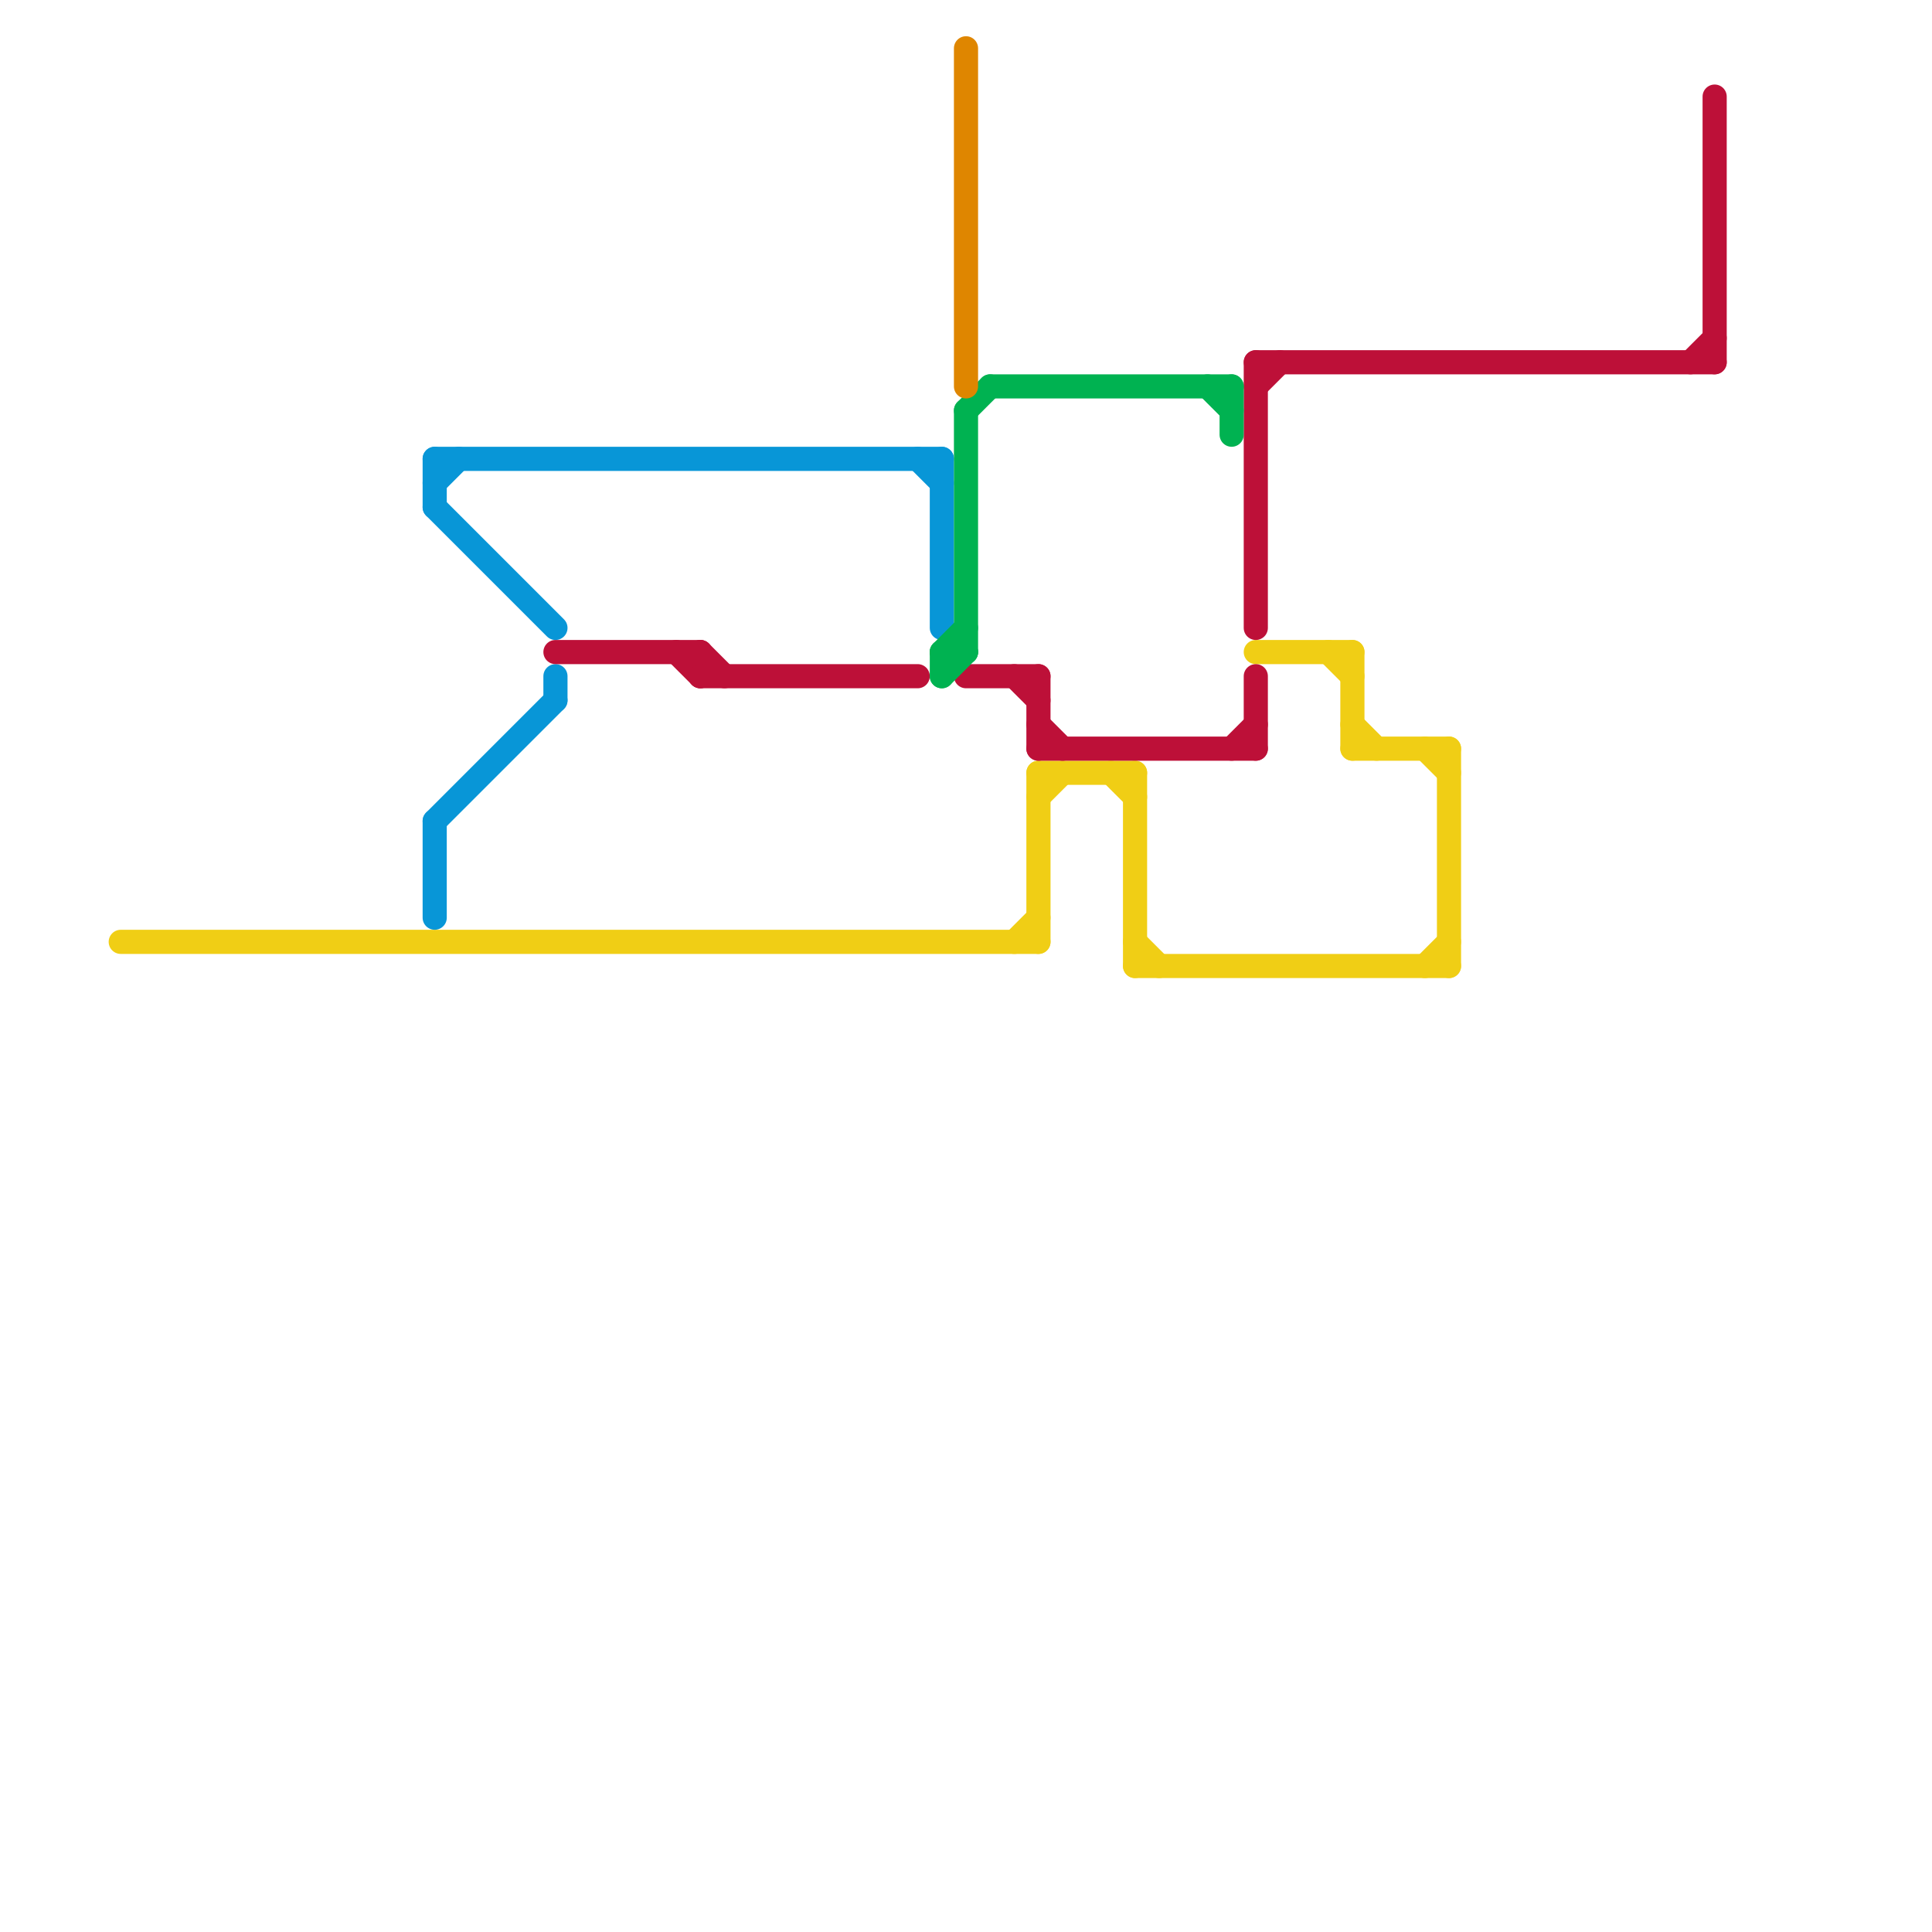 
<svg version="1.1" xmlns="http://www.w3.org/2000/svg" viewBox="0 0 80 80">
<style>text { font: 1px Helvetica; font-weight: 600; white-space: pre; dominant-baseline: central; } line { stroke-width: 1; fill: none; stroke-linecap: round; stroke-linejoin: round; } .c0 { stroke: #f0ce15 } .c1 { stroke: #0896d7 } .c2 { stroke: #bd1038 } .c3 { stroke: #00b251 } .c4 { stroke: #df8600 }</style><defs><g id="wm-xf"><circle r="1.2" fill="#000"/><circle r="0.9" fill="#fff"/><circle r="0.6" fill="#000"/><circle r="0.3" fill="#fff"/></g><g id="wm"><circle r="0.6" fill="#000"/><circle r="0.3" fill="#fff"/></g></defs><line class="c0" x1="42" y1="39" x2="43" y2="38"/><line class="c0" x1="5" y1="39" x2="43" y2="39"/><line class="c0" x1="56" y1="27" x2="56" y2="31"/><line class="c0" x1="47" y1="39" x2="48" y2="40"/><line class="c0" x1="47" y1="32" x2="47" y2="40"/><line class="c0" x1="43" y1="32" x2="43" y2="39"/><line class="c0" x1="55" y1="27" x2="56" y2="28"/><line class="c0" x1="43" y1="32" x2="47" y2="32"/><line class="c0" x1="60" y1="31" x2="60" y2="40"/><line class="c0" x1="59" y1="40" x2="60" y2="39"/><line class="c0" x1="46" y1="32" x2="47" y2="33"/><line class="c0" x1="56" y1="30" x2="57" y2="31"/><line class="c0" x1="52" y1="27" x2="56" y2="27"/><line class="c0" x1="47" y1="40" x2="60" y2="40"/><line class="c0" x1="56" y1="31" x2="60" y2="31"/><line class="c0" x1="43" y1="33" x2="44" y2="32"/><line class="c0" x1="59" y1="31" x2="60" y2="32"/><line class="c1" x1="18" y1="20" x2="19" y2="19"/><line class="c1" x1="38" y1="19" x2="39" y2="20"/><line class="c1" x1="39" y1="19" x2="39" y2="26"/><line class="c1" x1="18" y1="21" x2="23" y2="26"/><line class="c1" x1="18" y1="19" x2="18" y2="21"/><line class="c1" x1="23" y1="28" x2="23" y2="29"/><line class="c1" x1="18" y1="34" x2="18" y2="38"/><line class="c1" x1="18" y1="34" x2="23" y2="29"/><line class="c1" x1="18" y1="19" x2="39" y2="19"/><line class="c2" x1="43" y1="30" x2="44" y2="31"/><line class="c2" x1="52" y1="28" x2="52" y2="31"/><line class="c2" x1="29" y1="27" x2="29" y2="28"/><line class="c2" x1="43" y1="31" x2="52" y2="31"/><line class="c2" x1="70" y1="15" x2="71" y2="14"/><line class="c2" x1="28" y1="27" x2="29" y2="28"/><line class="c2" x1="29" y1="27" x2="30" y2="28"/><line class="c2" x1="42" y1="28" x2="43" y2="29"/><line class="c2" x1="71" y1="4" x2="71" y2="15"/><line class="c2" x1="43" y1="28" x2="43" y2="31"/><line class="c2" x1="52" y1="16" x2="53" y2="15"/><line class="c2" x1="29" y1="28" x2="38" y2="28"/><line class="c2" x1="52" y1="15" x2="52" y2="26"/><line class="c2" x1="51" y1="31" x2="52" y2="30"/><line class="c2" x1="23" y1="27" x2="29" y2="27"/><line class="c2" x1="40" y1="28" x2="43" y2="28"/><line class="c2" x1="52" y1="15" x2="71" y2="15"/><line class="c3" x1="41" y1="16" x2="51" y2="16"/><line class="c3" x1="39" y1="27" x2="39" y2="28"/><line class="c3" x1="39" y1="27" x2="40" y2="27"/><line class="c3" x1="40" y1="17" x2="40" y2="27"/><line class="c3" x1="40" y1="17" x2="41" y2="16"/><line class="c3" x1="39" y1="27" x2="40" y2="26"/><line class="c3" x1="50" y1="16" x2="51" y2="17"/><line class="c3" x1="39" y1="28" x2="40" y2="27"/><line class="c3" x1="51" y1="16" x2="51" y2="18"/><line class="c4" x1="40" y1="2" x2="40" y2="16"/>
</svg>

